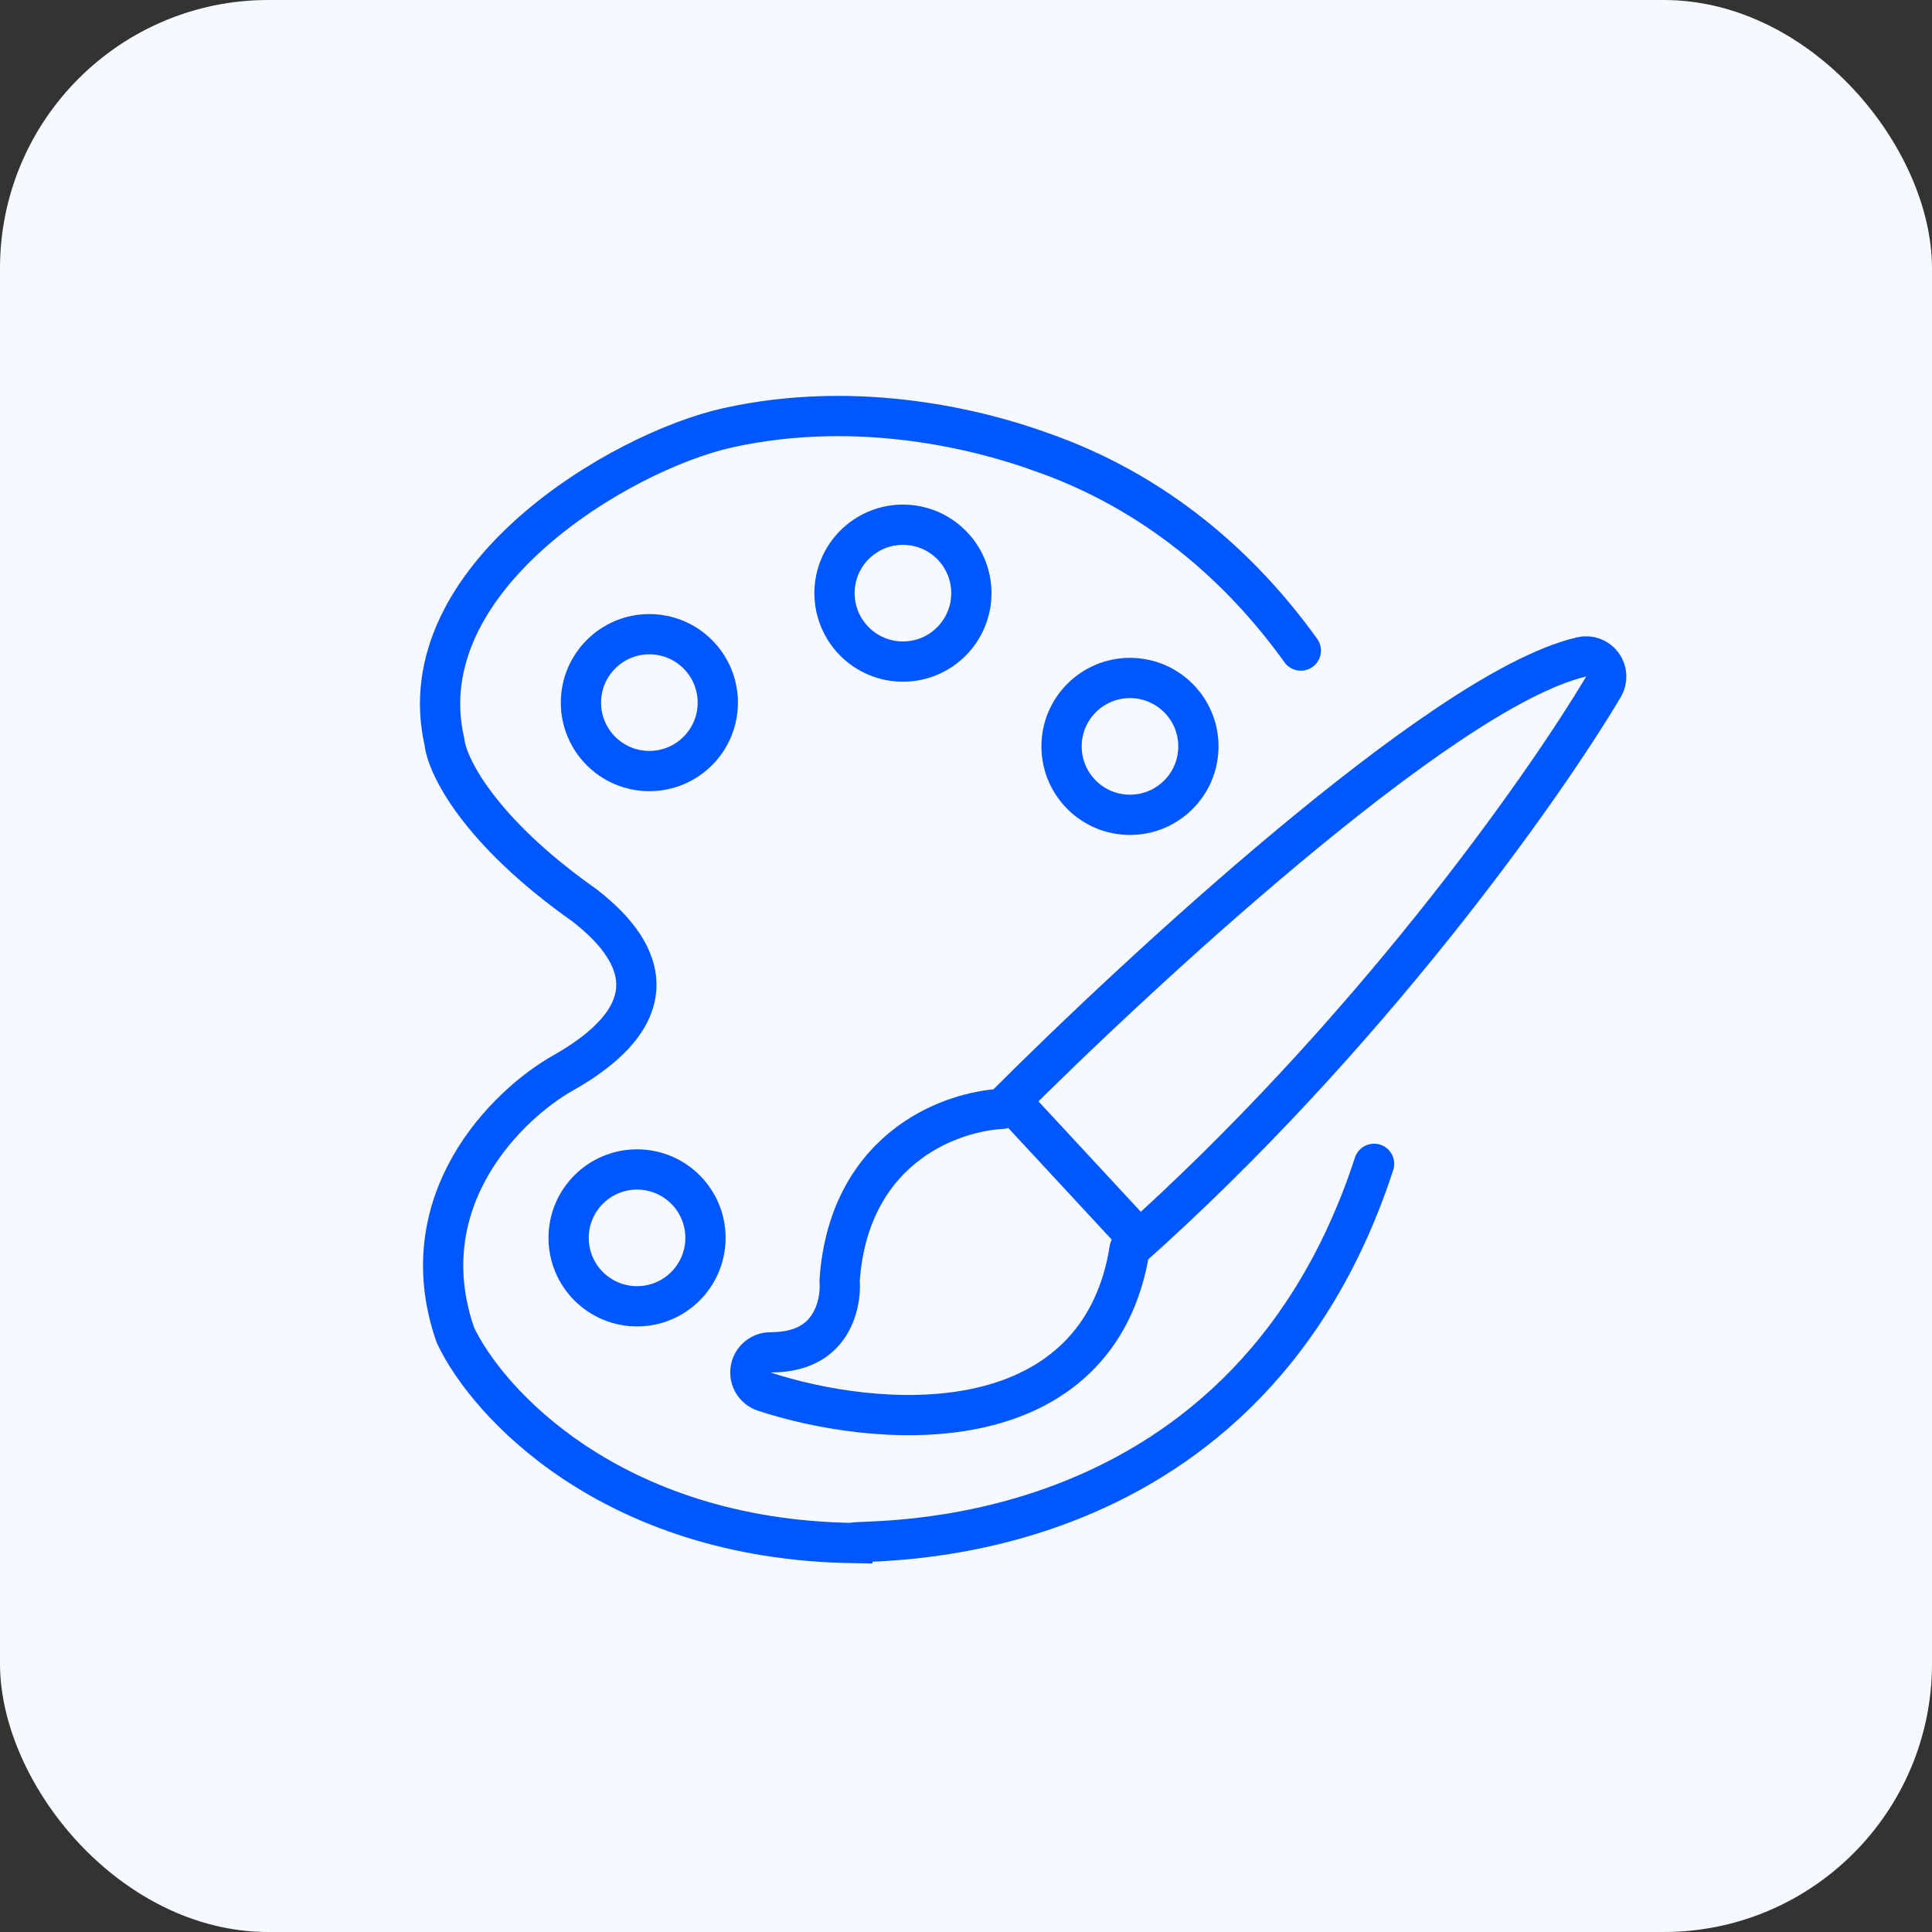 <svg width="72" height="72" viewBox="0 0 72 72" fill="none" xmlns="http://www.w3.org/2000/svg">
<rect x="0" y="0" width="72" height="72" fill="#333333" stroke="none"/>
<rect width="72" height="72" rx="10" fill="#F6F9FF"/>
<path d="M48.478 24.245C46.262 21.153 43.074 18.319 38.755 16.828C36.67 16.072 32.086 14.84 27.119 15.943C23.133 16.828 15.169 21.546 16.562 27.644C16.65 28.512 17.82 30.949 21.794 33.748C22.959 34.663 25.86 37.233 20.976 39.99C18.913 41.154 15.225 44.737 16.971 49.756C18.159 52.277 22.782 57.356 31.763 57.504C31.763 57.295 46.286 58.456 51.208 43.372" stroke="#0057FF" stroke-width="1.5" stroke-linecap="round"/>
<circle cx="24.2" cy="26.185" r="2.55" stroke="#0057FF" stroke-width="1.5"/>
<circle cx="33.65" cy="22.105" r="2.55" stroke="#0057FF" stroke-width="1.5"/>
<circle cx="42.111" cy="27.816" r="2.55" stroke="#0057FF" stroke-width="1.5"/>
<circle cx="23.741" cy="46.132" r="2.55" stroke="#0057FF" stroke-width="1.5"/>
<path d="M58.938 24.482C59.231 24.413 59.537 24.526 59.715 24.769C59.893 25.011 59.909 25.337 59.756 25.596C57.536 29.338 50.941 38.682 42.097 46.549C41.819 48.313 41.109 49.655 40.095 50.631C39.035 51.65 37.696 52.222 36.31 52.504C33.56 53.064 30.475 52.517 28.479 51.86C28.129 51.745 27.914 51.393 27.973 51.029C28.031 50.666 28.345 50.398 28.713 50.398C29.907 50.398 30.521 49.938 30.858 49.441C31.227 48.9 31.325 48.221 31.293 47.773C31.29 47.737 31.291 47.701 31.294 47.665C31.479 45.177 32.562 43.558 33.891 42.579C35.057 41.72 36.375 41.378 37.359 41.32C39.929 38.742 43.959 34.923 47.975 31.572C50.038 29.851 52.108 28.244 53.98 26.991C55.832 25.752 57.565 24.806 58.938 24.482Z" stroke="#0057FF" stroke-width="1.5" stroke-linejoin="round"/>
<path d="M37.693 41.06L42.9 46.679" stroke="#0057FF" stroke-width="1.5" stroke-linejoin="round"/>
</svg>
